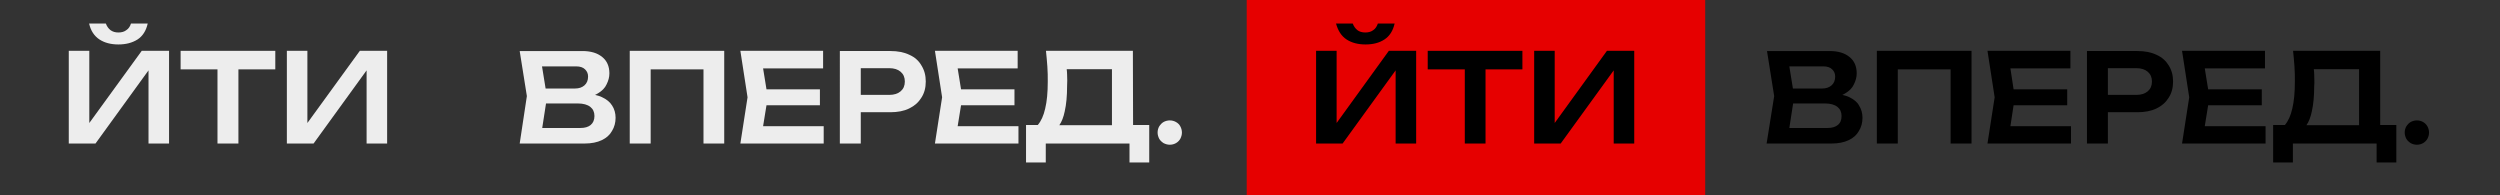 <?xml version="1.0" encoding="utf-8"?>
<!-- Generator: Adobe Illustrator 27.1.1, SVG Export Plug-In . SVG Version: 6.00 Build 0)  -->
<svg version="1.1" id="Слой_1" xmlns="http://www.w3.org/2000/svg" xmlns:xlink="http://www.w3.org/1999/xlink" x="0px" y="0px"
	 viewBox="0 0 1254.1 98" enable-background="new 0 0 1254.1 98" xml:space="preserve">
<rect x="0" y="0" width="1254.1" height="98" fill="#333333" stroke="none"/>
<g>
	<polygon points="941.5,72 952,72 952,34.8 978.5,34.8 978.5,72 989,72 989,25.5 941.5,25.5 	"/>
	<path d="M927.6,48.7c-1-0.5-2.2-0.8-3.4-1.1c0.5-0.2,1-0.5,1.5-0.8c2-1.2,3.5-2.7,4.3-4.5c0.9-1.8,1.4-3.6,1.4-5.5
		c0-3.5-1.2-6.3-3.6-8.2c-2.4-2-5.7-3-10-3h-31.4l3.6,22.6L886.2,72h32.6c3.4,0,6.3-0.6,8.6-1.7c2.3-1.1,4-2.6,5.1-4.6
		c1.2-1.9,1.8-4.2,1.8-6.6c0-2.3-0.6-4.4-1.7-6.1C931.7,51.2,929.9,49.8,927.6,48.7z M919.1,34.8c1,1,1.5,2.1,1.5,3.6
		c0,1.9-0.6,3.4-1.9,4.5c-1.2,1-2.7,1.5-4.6,1.5h-14.7l-1.8-11.1h17.1C916.6,33.3,918.1,33.8,919.1,34.8z M921.9,62.7
		c-1.2,1-2.9,1.5-5.1,1.5h-19.2l1.9-12.3h16c2.7,0,4.8,0.6,6.2,1.7c1.4,1.1,2.1,2.6,2.1,4.6C923.8,60.2,923.2,61.7,921.9,62.7z"/>
	<path d="M1217.7,63.4c-0.5-0.9-1.3-1.7-2.2-2.2c-0.9-0.5-1.9-0.8-3.1-0.8c-1.1,0-2.2,0.3-3.1,0.8c-0.9,0.5-1.6,1.3-2.2,2.2
		c-0.5,0.9-0.8,1.9-0.8,3.1c0,1.1,0.3,2.1,0.8,3.1c0.5,0.9,1.3,1.6,2.2,2.2c0.9,0.5,2,0.8,3.1,0.8c1.2,0,2.2-0.3,3.1-0.8
		c0.9-0.5,1.7-1.3,2.2-2.2c0.5-0.9,0.8-2,0.8-3.1S1218.2,64.3,1217.7,63.4z"/>
	<polygon points="1107.7,52.8 1134.6,52.8 1134.6,44.8 1107.7,44.8 1106,34.3 1136.2,34.3 1136.2,25.5 1094.6,25.5 1098.2,48.8 
		1094.6,72 1136.5,72 1136.5,63.3 1106,63.3 	"/>
	<path d="M1193.9,25.5h-43.6c0.3,2.7,0.5,5.3,0.7,7.9c0.2,2.6,0.2,5.1,0.2,7.5c0,5.4-0.4,9.9-1.3,13.6c-0.8,3.5-2,6.2-3.7,8.2h-5.9
		v18.8h9.9V72h42v9.5h9.9V62.7h-8.1V25.5H1193.9z M1160.9,37.4c0-0.9-0.1-1.8-0.2-2.7h22.7v28.1h-26.4c1.2-1.7,2.1-4,2.7-6.9
		c0.8-3.5,1.2-7.8,1.2-12.8C1161.1,41.4,1160.9,39.5,1160.9,37.4z"/>
	<path d="M1081.8,27.5c-2.7-1.3-5.9-1.9-9.6-1.9h-25.3V72h10.5V56.3h14.8c3.7,0,6.9-0.6,9.6-1.9c2.7-1.3,4.7-3.1,6.1-5.4
		c1.5-2.3,2.2-5,2.2-8.1s-0.7-5.7-2.2-8.1C1086.5,30.5,1084.5,28.7,1081.8,27.5z M1077.4,45.8c-1.4,1.2-3.3,1.8-5.7,1.8h-14.3V34.2
		h14.3c2.4,0,4.3,0.6,5.7,1.8c1.4,1.2,2.1,2.8,2.1,4.9C1079.5,43,1078.8,44.6,1077.4,45.8z"/>
	<polygon points="1010.1,52.8 1037,52.8 1037,44.8 1010.1,44.8 1008.5,34.3 1038.6,34.3 1038.6,25.5 997,25.5 1000.6,48.8 997,72 
		1038.9,72 1038.9,63.3 1008.5,63.3 	"/>
</g>
<rect x="625.4" y="0" fill="#E60000" width="230" height="98"/>
<g>
	<path d="M675.5,19.8c2.6,1.7,5.8,2.5,9.5,2.5c3.8,0,6.9-0.8,9.5-2.5c2.6-1.7,4.3-4.4,5.1-8h-8.4c-0.5,1.4-1.2,2.6-2.3,3.3
		c-1,0.8-2.4,1.2-4,1.2s-3-0.4-4-1.2s-1.8-1.9-2.3-3.3h-8.4C671.2,15.4,672.9,18.1,675.5,19.8z"/>
	<polygon points="670.5,61.7 670.5,25.5 660.2,25.5 660.2,72 673.5,72 700.1,35.3 700.1,72 710.4,72 710.4,25.5 696.7,25.5 	"/>
	<polygon points="806.1,25.5 779.9,61.7 779.9,25.5 769.6,25.5 769.6,72 782.9,72 809.5,35.3 809.5,72 819.8,72 819.8,25.5 	"/>
	<polygon points="716.2,34.8 734.8,34.8 734.8,72 745.2,72 745.2,34.8 763.7,34.8 763.7,25.5 716.2,25.5 	"/>
</g>
<g>
	<path fill="#EDEDED" d="M301.9,48.7c-1-0.5-2.2-0.8-3.4-1.1c0.5-0.2,1-0.5,1.5-0.8c2-1.2,3.5-2.7,4.3-4.5c0.9-1.8,1.4-3.6,1.4-5.5
		c0-3.5-1.2-6.3-3.6-8.2c-2.4-2-5.7-3-10-3h-31.4l3.6,22.6L260.7,72h32.6c3.4,0,6.3-0.6,8.6-1.7s4-2.6,5.1-4.6
		c1.2-1.9,1.8-4.2,1.8-6.6c0-2.3-0.6-4.4-1.7-6.1C306,51.2,304.3,49.8,301.9,48.7z M293.5,34.8c1,1,1.5,2.1,1.5,3.6
		c0,1.9-0.6,3.4-1.9,4.5c-1.2,1-2.7,1.5-4.6,1.5h-14.8l-1.8-11.1H289C291,33.3,292.5,33.8,293.5,34.8z M296.3,62.7
		c-1.2,1-2.9,1.5-5.1,1.5H272l1.9-12.3h16c2.7,0,4.8,0.6,6.2,1.7c1.4,1.1,2.1,2.6,2.1,4.6C298.2,60.2,297.5,61.7,296.3,62.7z"/>
	<polygon fill="#EDEDED" points="315.9,72 326.4,72 326.4,34.8 352.9,34.8 352.9,72 363.3,72 363.3,25.5 315.9,25.5 	"/>
	<path fill="#EDEDED" d="M592.1,63.4c-0.5-1-1.3-1.7-2.2-2.2c-0.9-0.5-1.9-0.8-3.1-0.8c-1.1,0-2.2,0.3-3.1,0.8s-1.6,1.3-2.2,2.2
		c-0.5,0.9-0.8,1.9-0.8,3.1c0,1.1,0.3,2.1,0.8,3.1c0.5,0.9,1.3,1.6,2.2,2.2c1,0.5,2,0.8,3.1,0.8c1.2,0,2.2-0.3,3.1-0.8
		s1.7-1.3,2.2-2.2c0.5-1,0.8-2,0.8-3.1S592.6,64.3,592.1,63.4z"/>
	<polygon fill="#EDEDED" points="482.1,52.8 508.9,52.8 508.9,44.8 482.1,44.8 480.4,34.3 510.5,34.3 510.5,25.5 469,25.5 
		472.6,48.8 469,72 510.9,72 510.9,63.3 480.4,63.3 	"/>
	<path fill="#EDEDED" d="M456.2,27.5c-2.7-1.3-5.9-1.9-9.5-1.9h-25.4V72h10.5V56.3h14.8c3.7,0,6.9-0.6,9.5-1.9
		c2.7-1.3,4.7-3.1,6.1-5.4c1.5-2.3,2.2-5,2.2-8.1s-0.7-5.7-2.2-8.1C460.9,30.5,458.9,28.7,456.2,27.5z M451.8,45.8
		c-1.4,1.2-3.3,1.8-5.7,1.8h-14.3V34.2h14.3c2.4,0,4.3,0.6,5.7,1.8c1.4,1.2,2.1,2.8,2.1,4.9C453.9,43,453.2,44.6,451.8,45.8z"/>
	<path fill="#EDEDED" d="M568.3,25.5h-43.6c0.3,2.7,0.5,5.3,0.7,7.9s0.2,5.1,0.2,7.5c0,5.4-0.4,9.9-1.3,13.6c-0.8,3.5-2,6.2-3.7,8.2
		h-5.9v18.8h9.9V72h42v9.5h9.9V62.7h-8.1L568.3,25.5L568.3,25.5z M535.3,37.4c0-0.9-0.1-1.8-0.2-2.7h22.7v28.1h-26.4
		c1.2-1.7,2.1-4,2.7-6.9c0.8-3.5,1.2-7.8,1.2-12.8C535.4,41.4,535.4,39.5,535.3,37.4z"/>
	<polygon fill="#EDEDED" points="384.5,52.8 411.3,52.8 411.3,44.8 384.5,44.8 382.8,34.3 412.9,34.3 412.9,25.5 371.4,25.5 
		375,48.8 371.4,72 413.2,72 413.2,63.3 382.8,63.3 	"/>
</g>
<g>
	<polygon fill="#EDEDED" points="44.8,61.7 44.8,25.5 34.5,25.5 34.5,72 47.9,72 74.5,35.3 74.5,72 84.8,72 84.8,25.5 71.1,25.5 	
		"/>
	<path fill="#EDEDED" d="M49.9,19.8c2.6,1.7,5.8,2.5,9.5,2.5s6.9-0.8,9.6-2.5c2.6-1.7,4.3-4.4,5.1-8h-8.4c-0.4,1.4-1.2,2.6-2.3,3.3
		c-1,0.8-2.4,1.2-4,1.2s-2.9-0.4-4-1.2c-1-0.8-1.8-1.9-2.3-3.3h-8.4C45.5,15.4,47.3,18.1,49.9,19.8z"/>
	<polygon fill="#EDEDED" points="180.5,25.5 154.2,61.7 154.2,25.5 143.9,25.5 143.9,72 157.3,72 183.9,35.3 183.9,72 194.2,72 
		194.2,25.5 	"/>
	<polygon fill="#EDEDED" points="90.6,34.8 109.1,34.8 109.1,72 119.6,72 119.6,34.8 138.1,34.8 138.1,25.5 90.6,25.5 	"/>
</g>
</svg>
